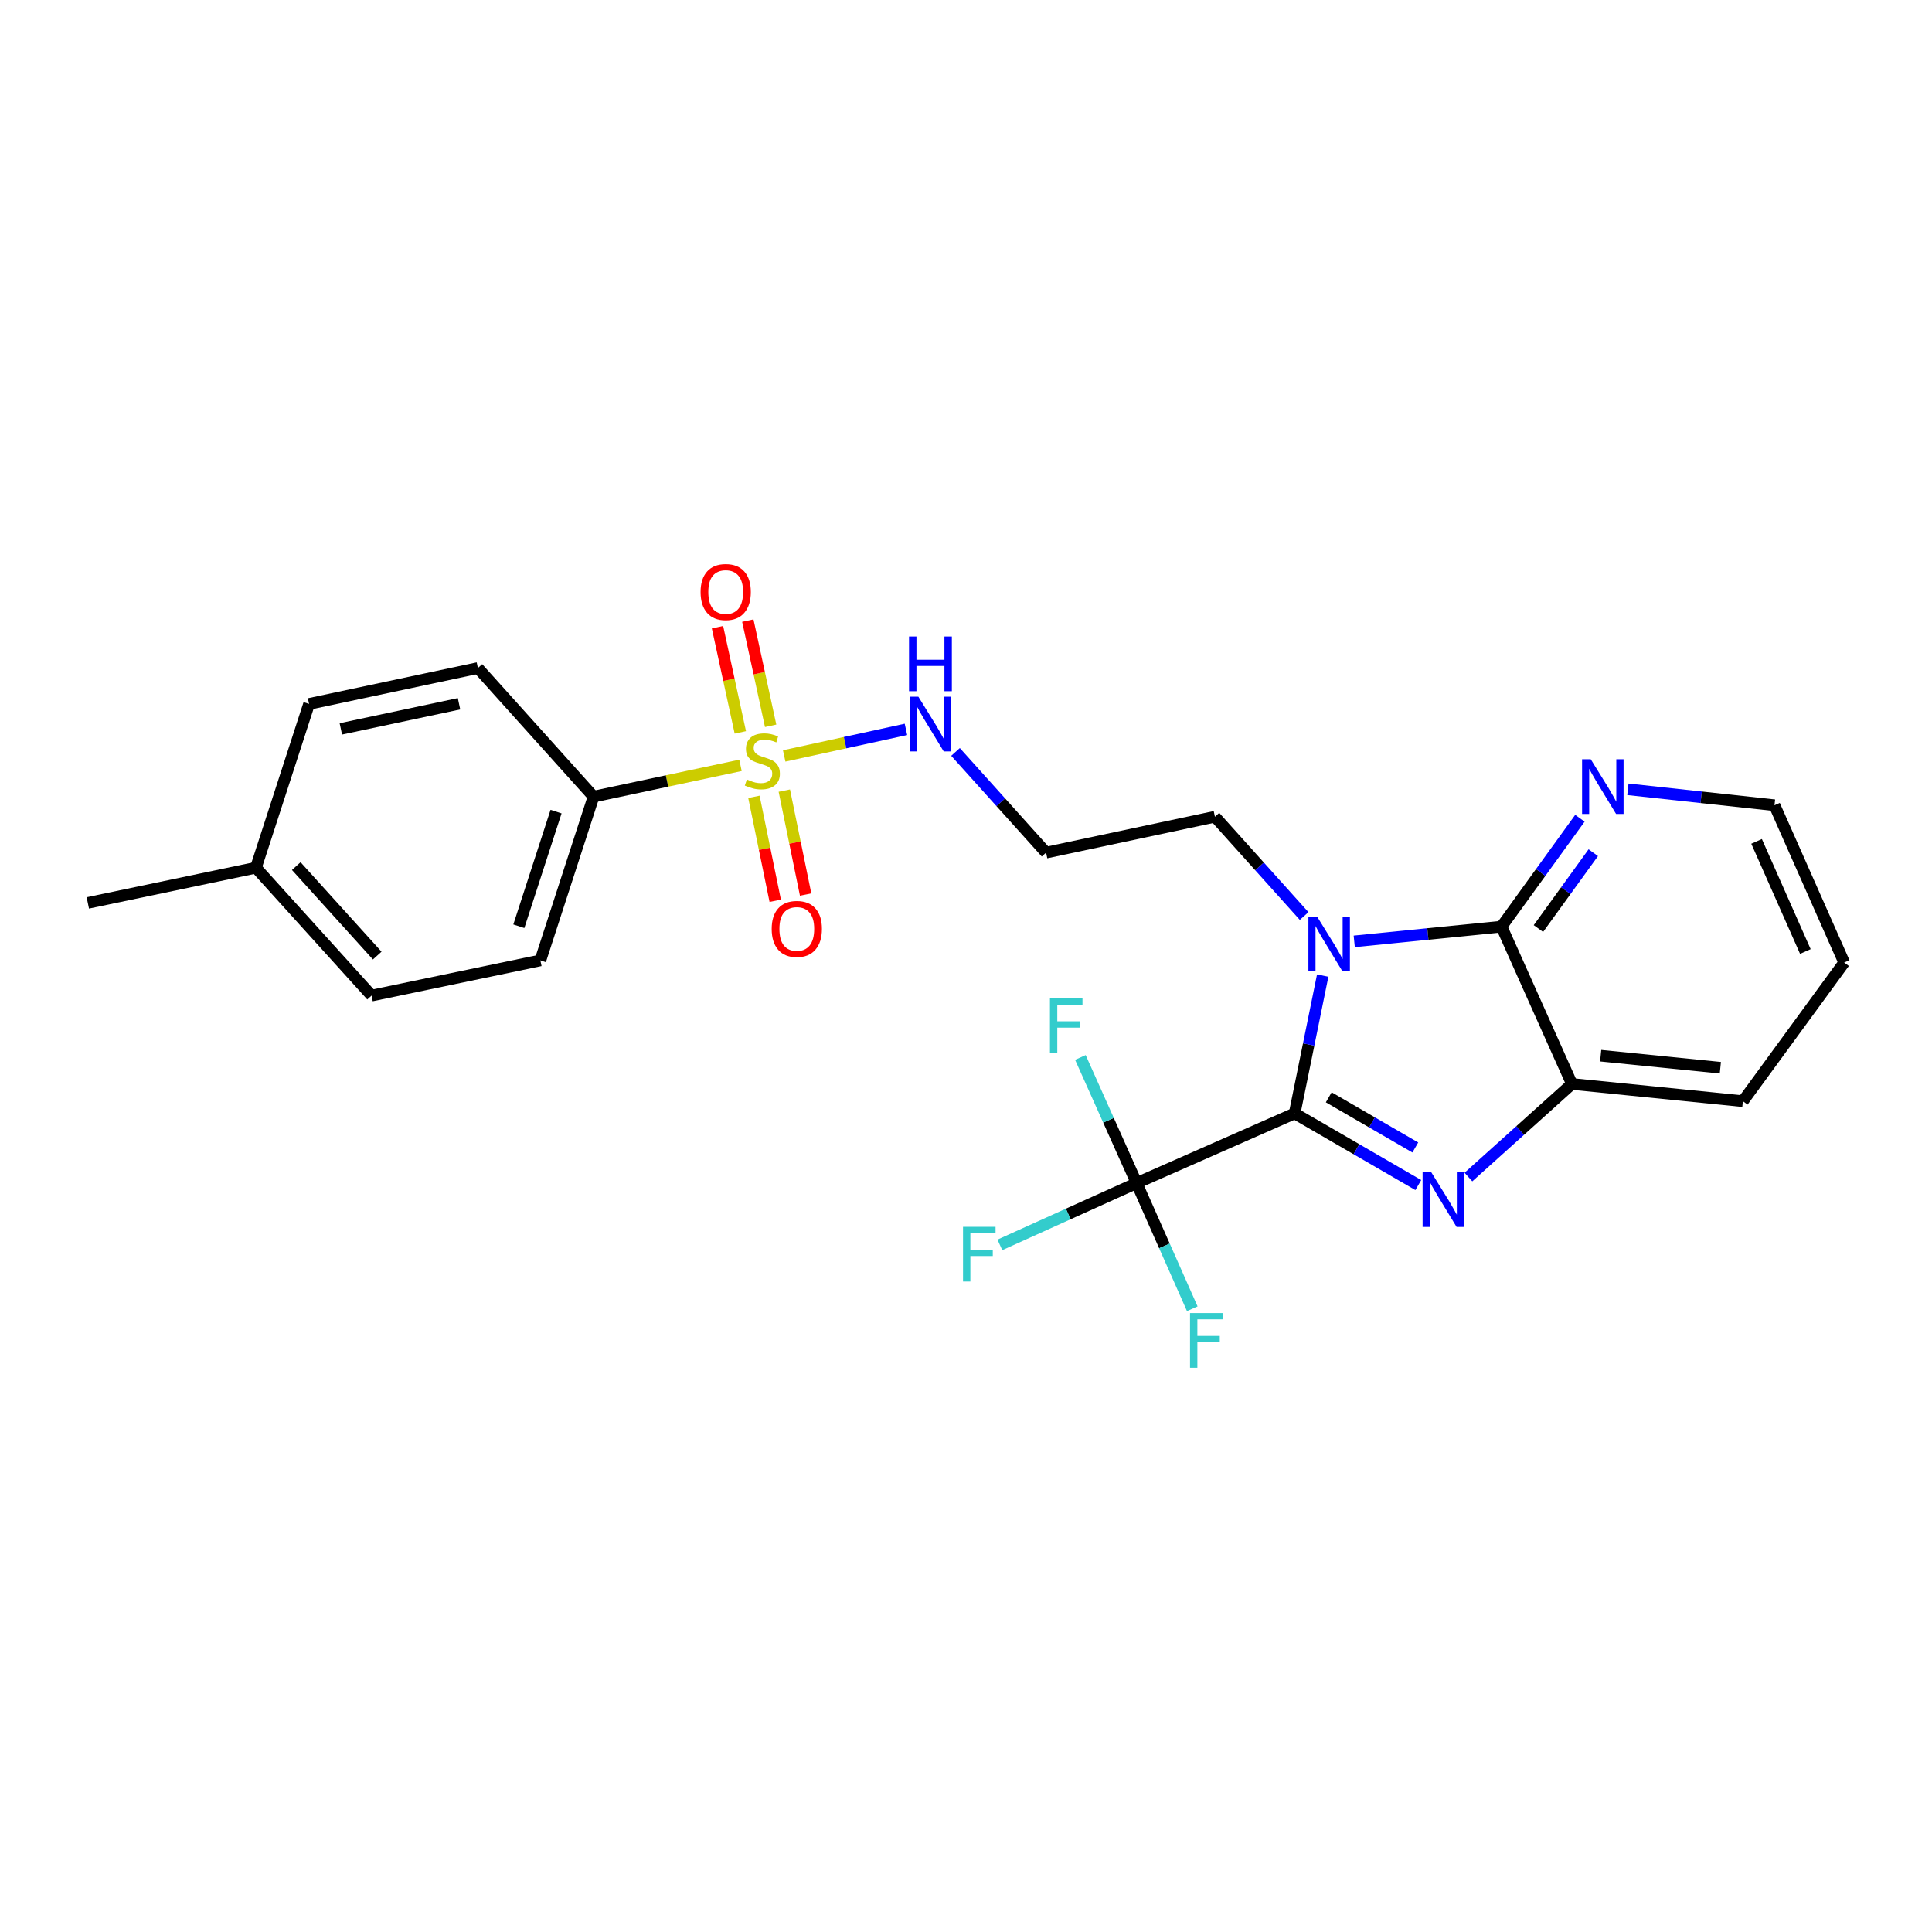 <?xml version='1.0' encoding='iso-8859-1'?>
<svg version='1.1' baseProfile='full'
              xmlns='http://www.w3.org/2000/svg'
                      xmlns:rdkit='http://www.rdkit.org/xml'
                      xmlns:xlink='http://www.w3.org/1999/xlink'
                  xml:space='preserve'
width='1000px' height='1000px' viewBox='0 0 1000 1000'>
<!-- END OF HEADER -->
<rect style='opacity:1.0;fill:#FFFFFF;stroke:none' width='1000' height='1000' x='0' y='0'> </rect>
<path class='bond-0' d='M 670.108,576.29 L 677.369,540.622' style='fill:none;fill-rule:evenodd;stroke:#000000;stroke-width:6px;stroke-linecap:butt;stroke-linejoin:miter;stroke-opacity:1' />
<path class='bond-0' d='M 677.369,540.622 L 684.63,504.953' style='fill:none;fill-rule:evenodd;stroke:#0000FF;stroke-width:6px;stroke-linecap:butt;stroke-linejoin:miter;stroke-opacity:1' />
<path class='bond-1' d='M 670.108,576.29 L 702.109,594.841' style='fill:none;fill-rule:evenodd;stroke:#000000;stroke-width:6px;stroke-linecap:butt;stroke-linejoin:miter;stroke-opacity:1' />
<path class='bond-1' d='M 702.109,594.841 L 734.11,613.391' style='fill:none;fill-rule:evenodd;stroke:#0000FF;stroke-width:6px;stroke-linecap:butt;stroke-linejoin:miter;stroke-opacity:1' />
<path class='bond-1' d='M 687.762,567.962 L 710.163,580.947' style='fill:none;fill-rule:evenodd;stroke:#000000;stroke-width:6px;stroke-linecap:butt;stroke-linejoin:miter;stroke-opacity:1' />
<path class='bond-1' d='M 710.163,580.947 L 732.564,593.933' style='fill:none;fill-rule:evenodd;stroke:#0000FF;stroke-width:6px;stroke-linecap:butt;stroke-linejoin:miter;stroke-opacity:1' />
<path class='bond-4' d='M 670.108,576.29 L 588.306,612.36' style='fill:none;fill-rule:evenodd;stroke:#000000;stroke-width:6px;stroke-linecap:butt;stroke-linejoin:miter;stroke-opacity:1' />
<path class='bond-3' d='M 700.95,487.254 L 739.067,483.435' style='fill:none;fill-rule:evenodd;stroke:#0000FF;stroke-width:6px;stroke-linecap:butt;stroke-linejoin:miter;stroke-opacity:1' />
<path class='bond-3' d='M 739.067,483.435 L 777.184,479.616' style='fill:none;fill-rule:evenodd;stroke:#000000;stroke-width:6px;stroke-linecap:butt;stroke-linejoin:miter;stroke-opacity:1' />
<path class='bond-11' d='M 675.017,474.139 L 651.927,448.44' style='fill:none;fill-rule:evenodd;stroke:#0000FF;stroke-width:6px;stroke-linecap:butt;stroke-linejoin:miter;stroke-opacity:1' />
<path class='bond-11' d='M 651.927,448.44 L 628.837,422.74' style='fill:none;fill-rule:evenodd;stroke:#000000;stroke-width:6px;stroke-linecap:butt;stroke-linejoin:miter;stroke-opacity:1' />
<path class='bond-5' d='M 760.052,609.234 L 786.836,585.143' style='fill:none;fill-rule:evenodd;stroke:#0000FF;stroke-width:6px;stroke-linecap:butt;stroke-linejoin:miter;stroke-opacity:1' />
<path class='bond-5' d='M 786.836,585.143 L 813.62,561.052' style='fill:none;fill-rule:evenodd;stroke:#000000;stroke-width:6px;stroke-linecap:butt;stroke-linejoin:miter;stroke-opacity:1' />
<path class='bond-2' d='M 405.898,391.27 L 437.408,384.398' style='fill:none;fill-rule:evenodd;stroke:#CCCC00;stroke-width:6px;stroke-linecap:butt;stroke-linejoin:miter;stroke-opacity:1' />
<path class='bond-2' d='M 437.408,384.398 L 468.918,377.525' style='fill:none;fill-rule:evenodd;stroke:#0000FF;stroke-width:6px;stroke-linecap:butt;stroke-linejoin:miter;stroke-opacity:1' />
<path class='bond-6' d='M 383.278,396.144 L 345.246,404.236' style='fill:none;fill-rule:evenodd;stroke:#CCCC00;stroke-width:6px;stroke-linecap:butt;stroke-linejoin:miter;stroke-opacity:1' />
<path class='bond-6' d='M 345.246,404.236 L 307.214,412.329' style='fill:none;fill-rule:evenodd;stroke:#000000;stroke-width:6px;stroke-linecap:butt;stroke-linejoin:miter;stroke-opacity:1' />
<path class='bond-8' d='M 398.888,375.678 L 392.979,348.451' style='fill:none;fill-rule:evenodd;stroke:#CCCC00;stroke-width:6px;stroke-linecap:butt;stroke-linejoin:miter;stroke-opacity:1' />
<path class='bond-8' d='M 392.979,348.451 L 387.069,321.224' style='fill:none;fill-rule:evenodd;stroke:#FF0000;stroke-width:6px;stroke-linecap:butt;stroke-linejoin:miter;stroke-opacity:1' />
<path class='bond-8' d='M 383.195,379.084 L 377.285,351.857' style='fill:none;fill-rule:evenodd;stroke:#CCCC00;stroke-width:6px;stroke-linecap:butt;stroke-linejoin:miter;stroke-opacity:1' />
<path class='bond-8' d='M 377.285,351.857 L 371.376,324.63' style='fill:none;fill-rule:evenodd;stroke:#FF0000;stroke-width:6px;stroke-linecap:butt;stroke-linejoin:miter;stroke-opacity:1' />
<path class='bond-9' d='M 390.231,412.449 L 395.745,439.344' style='fill:none;fill-rule:evenodd;stroke:#CCCC00;stroke-width:6px;stroke-linecap:butt;stroke-linejoin:miter;stroke-opacity:1' />
<path class='bond-9' d='M 395.745,439.344 L 401.259,466.24' style='fill:none;fill-rule:evenodd;stroke:#FF0000;stroke-width:6px;stroke-linecap:butt;stroke-linejoin:miter;stroke-opacity:1' />
<path class='bond-9' d='M 405.963,409.224 L 411.477,436.119' style='fill:none;fill-rule:evenodd;stroke:#CCCC00;stroke-width:6px;stroke-linecap:butt;stroke-linejoin:miter;stroke-opacity:1' />
<path class='bond-9' d='M 411.477,436.119 L 416.99,463.015' style='fill:none;fill-rule:evenodd;stroke:#FF0000;stroke-width:6px;stroke-linecap:butt;stroke-linejoin:miter;stroke-opacity:1' />
<path class='bond-7' d='M 777.184,479.616 L 797.47,451.574' style='fill:none;fill-rule:evenodd;stroke:#000000;stroke-width:6px;stroke-linecap:butt;stroke-linejoin:miter;stroke-opacity:1' />
<path class='bond-7' d='M 797.47,451.574 L 817.755,423.533' style='fill:none;fill-rule:evenodd;stroke:#0000FF;stroke-width:6px;stroke-linecap:butt;stroke-linejoin:miter;stroke-opacity:1' />
<path class='bond-7' d='M 796.281,480.616 L 810.481,460.987' style='fill:none;fill-rule:evenodd;stroke:#000000;stroke-width:6px;stroke-linecap:butt;stroke-linejoin:miter;stroke-opacity:1' />
<path class='bond-7' d='M 810.481,460.987 L 824.681,441.358' style='fill:none;fill-rule:evenodd;stroke:#0000FF;stroke-width:6px;stroke-linecap:butt;stroke-linejoin:miter;stroke-opacity:1' />
<path class='bond-25' d='M 777.184,479.616 L 813.62,561.052' style='fill:none;fill-rule:evenodd;stroke:#000000;stroke-width:6px;stroke-linecap:butt;stroke-linejoin:miter;stroke-opacity:1' />
<path class='bond-12' d='M 588.306,612.36 L 552.919,628.353' style='fill:none;fill-rule:evenodd;stroke:#000000;stroke-width:6px;stroke-linecap:butt;stroke-linejoin:miter;stroke-opacity:1' />
<path class='bond-12' d='M 552.919,628.353 L 517.532,644.346' style='fill:none;fill-rule:evenodd;stroke:#33CCCC;stroke-width:6px;stroke-linecap:butt;stroke-linejoin:miter;stroke-opacity:1' />
<path class='bond-13' d='M 588.306,612.36 L 573.755,579.846' style='fill:none;fill-rule:evenodd;stroke:#000000;stroke-width:6px;stroke-linecap:butt;stroke-linejoin:miter;stroke-opacity:1' />
<path class='bond-13' d='M 573.755,579.846 L 559.205,547.331' style='fill:none;fill-rule:evenodd;stroke:#33CCCC;stroke-width:6px;stroke-linecap:butt;stroke-linejoin:miter;stroke-opacity:1' />
<path class='bond-14' d='M 588.306,612.36 L 602.712,644.884' style='fill:none;fill-rule:evenodd;stroke:#000000;stroke-width:6px;stroke-linecap:butt;stroke-linejoin:miter;stroke-opacity:1' />
<path class='bond-14' d='M 602.712,644.884 L 617.118,677.409' style='fill:none;fill-rule:evenodd;stroke:#33CCCC;stroke-width:6px;stroke-linecap:butt;stroke-linejoin:miter;stroke-opacity:1' />
<path class='bond-21' d='M 813.62,561.052 L 902.113,569.973' style='fill:none;fill-rule:evenodd;stroke:#000000;stroke-width:6px;stroke-linecap:butt;stroke-linejoin:miter;stroke-opacity:1' />
<path class='bond-21' d='M 828.505,546.412 L 890.45,552.657' style='fill:none;fill-rule:evenodd;stroke:#000000;stroke-width:6px;stroke-linecap:butt;stroke-linejoin:miter;stroke-opacity:1' />
<path class='bond-16' d='M 307.214,412.329 L 279.699,497.102' style='fill:none;fill-rule:evenodd;stroke:#000000;stroke-width:6px;stroke-linecap:butt;stroke-linejoin:miter;stroke-opacity:1' />
<path class='bond-16' d='M 287.812,420.087 L 268.552,479.428' style='fill:none;fill-rule:evenodd;stroke:#000000;stroke-width:6px;stroke-linecap:butt;stroke-linejoin:miter;stroke-opacity:1' />
<path class='bond-17' d='M 307.214,412.329 L 247.359,345.774' style='fill:none;fill-rule:evenodd;stroke:#000000;stroke-width:6px;stroke-linecap:butt;stroke-linejoin:miter;stroke-opacity:1' />
<path class='bond-22' d='M 842.591,408.546 L 880.533,412.668' style='fill:none;fill-rule:evenodd;stroke:#0000FF;stroke-width:6px;stroke-linecap:butt;stroke-linejoin:miter;stroke-opacity:1' />
<path class='bond-22' d='M 880.533,412.668 L 918.476,416.79' style='fill:none;fill-rule:evenodd;stroke:#000000;stroke-width:6px;stroke-linecap:butt;stroke-linejoin:miter;stroke-opacity:1' />
<path class='bond-10' d='M 494.573,389.193 L 518.011,415.258' style='fill:none;fill-rule:evenodd;stroke:#0000FF;stroke-width:6px;stroke-linecap:butt;stroke-linejoin:miter;stroke-opacity:1' />
<path class='bond-10' d='M 518.011,415.258 L 541.45,441.324' style='fill:none;fill-rule:evenodd;stroke:#000000;stroke-width:6px;stroke-linecap:butt;stroke-linejoin:miter;stroke-opacity:1' />
<path class='bond-15' d='M 628.837,422.74 L 541.45,441.324' style='fill:none;fill-rule:evenodd;stroke:#000000;stroke-width:6px;stroke-linecap:butt;stroke-linejoin:miter;stroke-opacity:1' />
<path class='bond-18' d='M 279.699,497.102 L 192.322,515.311' style='fill:none;fill-rule:evenodd;stroke:#000000;stroke-width:6px;stroke-linecap:butt;stroke-linejoin:miter;stroke-opacity:1' />
<path class='bond-19' d='M 247.359,345.774 L 159.972,364.349' style='fill:none;fill-rule:evenodd;stroke:#000000;stroke-width:6px;stroke-linecap:butt;stroke-linejoin:miter;stroke-opacity:1' />
<path class='bond-19' d='M 237.59,364.268 L 176.419,377.27' style='fill:none;fill-rule:evenodd;stroke:#000000;stroke-width:6px;stroke-linecap:butt;stroke-linejoin:miter;stroke-opacity:1' />
<path class='bond-27' d='M 192.322,515.311 L 132.458,449.139' style='fill:none;fill-rule:evenodd;stroke:#000000;stroke-width:6px;stroke-linecap:butt;stroke-linejoin:miter;stroke-opacity:1' />
<path class='bond-27' d='M 195.251,494.612 L 153.346,448.292' style='fill:none;fill-rule:evenodd;stroke:#000000;stroke-width:6px;stroke-linecap:butt;stroke-linejoin:miter;stroke-opacity:1' />
<path class='bond-20' d='M 159.972,364.349 L 132.458,449.139' style='fill:none;fill-rule:evenodd;stroke:#000000;stroke-width:6px;stroke-linecap:butt;stroke-linejoin:miter;stroke-opacity:1' />
<path class='bond-23' d='M 132.458,449.139 L 45.455,467.348' style='fill:none;fill-rule:evenodd;stroke:#000000;stroke-width:6px;stroke-linecap:butt;stroke-linejoin:miter;stroke-opacity:1' />
<path class='bond-24' d='M 902.113,569.973 L 954.545,498.208' style='fill:none;fill-rule:evenodd;stroke:#000000;stroke-width:6px;stroke-linecap:butt;stroke-linejoin:miter;stroke-opacity:1' />
<path class='bond-26' d='M 918.476,416.79 L 954.545,498.208' style='fill:none;fill-rule:evenodd;stroke:#000000;stroke-width:6px;stroke-linecap:butt;stroke-linejoin:miter;stroke-opacity:1' />
<path class='bond-26' d='M 909.204,435.507 L 934.452,492.5' style='fill:none;fill-rule:evenodd;stroke:#000000;stroke-width:6px;stroke-linecap:butt;stroke-linejoin:miter;stroke-opacity:1' />
<path  class='atom-1' d='M 681.709 474.395
L 690.989 489.395
Q 691.909 490.875, 693.389 493.555
Q 694.869 496.235, 694.949 496.395
L 694.949 474.395
L 698.709 474.395
L 698.709 502.715
L 694.829 502.715
L 684.869 486.315
Q 683.709 484.395, 682.469 482.195
Q 681.269 479.995, 680.909 479.315
L 680.909 502.715
L 677.229 502.715
L 677.229 474.395
L 681.709 474.395
' fill='#0000FF'/>
<path  class='atom-2' d='M 740.814 606.747
L 750.094 621.747
Q 751.014 623.227, 752.494 625.907
Q 753.974 628.587, 754.054 628.747
L 754.054 606.747
L 757.814 606.747
L 757.814 635.067
L 753.934 635.067
L 743.974 618.667
Q 742.814 616.747, 741.574 614.547
Q 740.374 612.347, 740.014 611.667
L 740.014 635.067
L 736.334 635.067
L 736.334 606.747
L 740.814 606.747
' fill='#0000FF'/>
<path  class='atom-3' d='M 386.592 403.456
Q 386.912 403.576, 388.232 404.136
Q 389.552 404.696, 390.992 405.056
Q 392.472 405.376, 393.912 405.376
Q 396.592 405.376, 398.152 404.096
Q 399.712 402.776, 399.712 400.496
Q 399.712 398.936, 398.912 397.976
Q 398.152 397.016, 396.952 396.496
Q 395.752 395.976, 393.752 395.376
Q 391.232 394.616, 389.712 393.896
Q 388.232 393.176, 387.152 391.656
Q 386.112 390.136, 386.112 387.576
Q 386.112 384.016, 388.512 381.816
Q 390.952 379.616, 395.752 379.616
Q 399.032 379.616, 402.752 381.176
L 401.832 384.256
Q 398.432 382.856, 395.872 382.856
Q 393.112 382.856, 391.592 384.016
Q 390.072 385.136, 390.112 387.096
Q 390.112 388.616, 390.872 389.536
Q 391.672 390.456, 392.792 390.976
Q 393.952 391.496, 395.872 392.096
Q 398.432 392.896, 399.952 393.696
Q 401.472 394.496, 402.552 396.136
Q 403.672 397.736, 403.672 400.496
Q 403.672 404.416, 401.032 406.536
Q 398.432 408.616, 394.072 408.616
Q 391.552 408.616, 389.632 408.056
Q 387.752 407.536, 385.512 406.616
L 386.592 403.456
' fill='#CCCC00'/>
<path  class='atom-8' d='M 823.357 392.977
L 832.637 407.977
Q 833.557 409.457, 835.037 412.137
Q 836.517 414.817, 836.597 414.977
L 836.597 392.977
L 840.357 392.977
L 840.357 421.297
L 836.477 421.297
L 826.517 404.897
Q 825.357 402.977, 824.117 400.777
Q 822.917 398.577, 822.557 397.897
L 822.557 421.297
L 818.877 421.297
L 818.877 392.977
L 823.357 392.977
' fill='#0000FF'/>
<path  class='atom-9' d='M 362.624 306.43
Q 362.624 299.63, 365.984 295.83
Q 369.344 292.03, 375.624 292.03
Q 381.904 292.03, 385.264 295.83
Q 388.624 299.63, 388.624 306.43
Q 388.624 313.31, 385.224 317.23
Q 381.824 321.11, 375.624 321.11
Q 369.384 321.11, 365.984 317.23
Q 362.624 313.35, 362.624 306.43
M 375.624 317.91
Q 379.944 317.91, 382.264 315.03
Q 384.624 312.11, 384.624 306.43
Q 384.624 300.87, 382.264 298.07
Q 379.944 295.23, 375.624 295.23
Q 371.304 295.23, 368.944 298.03
Q 366.624 300.83, 366.624 306.43
Q 366.624 312.15, 368.944 315.03
Q 371.304 317.91, 375.624 317.91
' fill='#FF0000'/>
<path  class='atom-10' d='M 399.426 480.811
Q 399.426 474.011, 402.786 470.211
Q 406.146 466.411, 412.426 466.411
Q 418.706 466.411, 422.066 470.211
Q 425.426 474.011, 425.426 480.811
Q 425.426 487.691, 422.026 491.611
Q 418.626 495.491, 412.426 495.491
Q 406.186 495.491, 402.786 491.611
Q 399.426 487.731, 399.426 480.811
M 412.426 492.291
Q 416.746 492.291, 419.066 489.411
Q 421.426 486.491, 421.426 480.811
Q 421.426 475.251, 419.066 472.451
Q 416.746 469.611, 412.426 469.611
Q 408.106 469.611, 405.746 472.411
Q 403.426 475.211, 403.426 480.811
Q 403.426 486.531, 405.746 489.411
Q 408.106 492.291, 412.426 492.291
' fill='#FF0000'/>
<path  class='atom-11' d='M 475.335 360.6
L 484.615 375.6
Q 485.535 377.08, 487.015 379.76
Q 488.495 382.44, 488.575 382.6
L 488.575 360.6
L 492.335 360.6
L 492.335 388.92
L 488.455 388.92
L 478.495 372.52
Q 477.335 370.6, 476.095 368.4
Q 474.895 366.2, 474.535 365.52
L 474.535 388.92
L 470.855 388.92
L 470.855 360.6
L 475.335 360.6
' fill='#0000FF'/>
<path  class='atom-11' d='M 470.515 329.448
L 474.355 329.448
L 474.355 341.488
L 488.835 341.488
L 488.835 329.448
L 492.675 329.448
L 492.675 357.768
L 488.835 357.768
L 488.835 344.688
L 474.355 344.688
L 474.355 357.768
L 470.515 357.768
L 470.515 329.448
' fill='#0000FF'/>
<path  class='atom-13' d='M 498.459 635.001
L 515.299 635.001
L 515.299 638.241
L 502.259 638.241
L 502.259 646.841
L 513.859 646.841
L 513.859 650.121
L 502.259 650.121
L 502.259 663.321
L 498.459 663.321
L 498.459 635.001
' fill='#33CCCC'/>
<path  class='atom-14' d='M 543.45 516.781
L 560.29 516.781
L 560.29 520.021
L 547.25 520.021
L 547.25 528.621
L 558.85 528.621
L 558.85 531.901
L 547.25 531.901
L 547.25 545.101
L 543.45 545.101
L 543.45 516.781
' fill='#33CCCC'/>
<path  class='atom-15' d='M 615.956 679.636
L 632.796 679.636
L 632.796 682.876
L 619.756 682.876
L 619.756 691.476
L 631.356 691.476
L 631.356 694.756
L 619.756 694.756
L 619.756 707.956
L 615.956 707.956
L 615.956 679.636
' fill='#33CCCC'/>
</svg>
